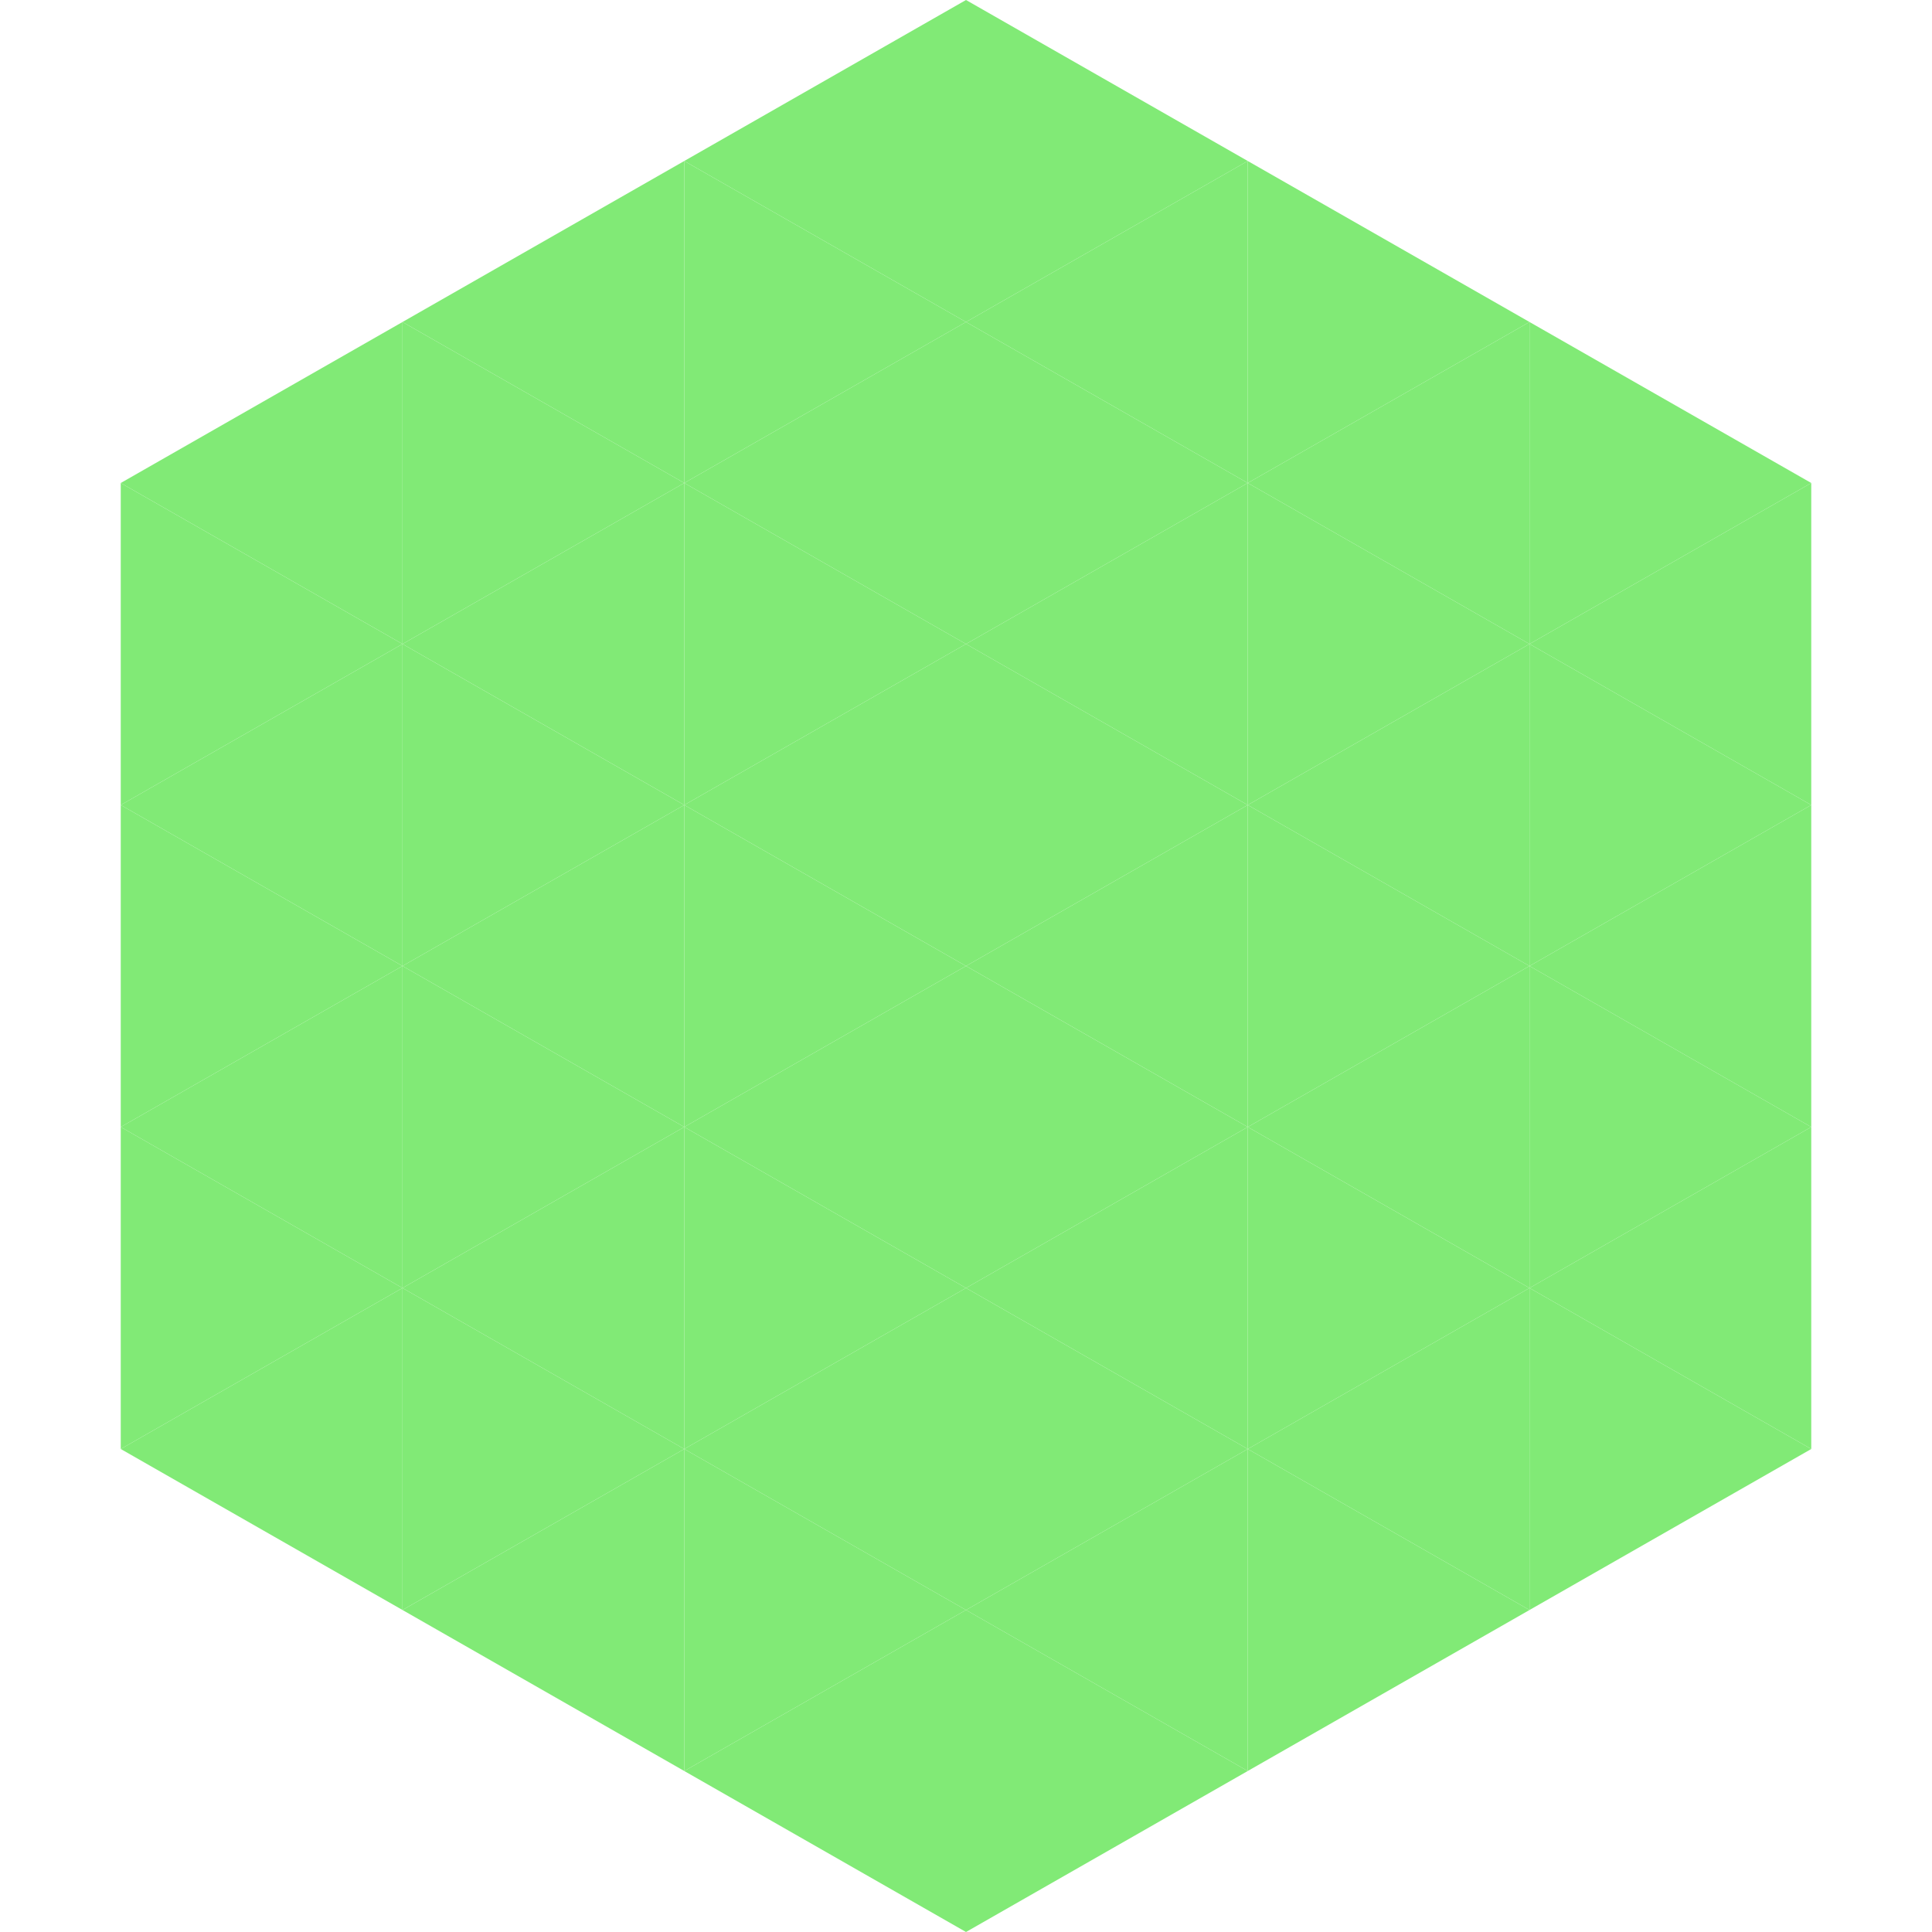 <?xml version="1.0"?>
<!-- Generated by SVGo -->
<svg width="240" height="240"
     xmlns="http://www.w3.org/2000/svg"
     xmlns:xlink="http://www.w3.org/1999/xlink">
<polygon points="50,40 15,60 50,80" style="fill:rgb(129,234,118)" />
<polygon points="190,40 225,60 190,80" style="fill:rgb(129,234,118)" />
<polygon points="15,60 50,80 15,100" style="fill:rgb(129,234,118)" />
<polygon points="225,60 190,80 225,100" style="fill:rgb(129,234,118)" />
<polygon points="50,80 15,100 50,120" style="fill:rgb(129,234,118)" />
<polygon points="190,80 225,100 190,120" style="fill:rgb(129,234,118)" />
<polygon points="15,100 50,120 15,140" style="fill:rgb(129,234,118)" />
<polygon points="225,100 190,120 225,140" style="fill:rgb(129,234,118)" />
<polygon points="50,120 15,140 50,160" style="fill:rgb(129,234,118)" />
<polygon points="190,120 225,140 190,160" style="fill:rgb(129,234,118)" />
<polygon points="15,140 50,160 15,180" style="fill:rgb(129,234,118)" />
<polygon points="225,140 190,160 225,180" style="fill:rgb(129,234,118)" />
<polygon points="50,160 15,180 50,200" style="fill:rgb(129,234,118)" />
<polygon points="190,160 225,180 190,200" style="fill:rgb(129,234,118)" />
<polygon points="15,180 50,200 15,220" style="fill:rgb(255,255,255); fill-opacity:0" />
<polygon points="225,180 190,200 225,220" style="fill:rgb(255,255,255); fill-opacity:0" />
<polygon points="50,0 85,20 50,40" style="fill:rgb(255,255,255); fill-opacity:0" />
<polygon points="190,0 155,20 190,40" style="fill:rgb(255,255,255); fill-opacity:0" />
<polygon points="85,20 50,40 85,60" style="fill:rgb(129,234,118)" />
<polygon points="155,20 190,40 155,60" style="fill:rgb(129,234,118)" />
<polygon points="50,40 85,60 50,80" style="fill:rgb(129,234,118)" />
<polygon points="190,40 155,60 190,80" style="fill:rgb(129,234,118)" />
<polygon points="85,60 50,80 85,100" style="fill:rgb(129,234,118)" />
<polygon points="155,60 190,80 155,100" style="fill:rgb(129,234,118)" />
<polygon points="50,80 85,100 50,120" style="fill:rgb(129,234,118)" />
<polygon points="190,80 155,100 190,120" style="fill:rgb(129,234,118)" />
<polygon points="85,100 50,120 85,140" style="fill:rgb(129,234,118)" />
<polygon points="155,100 190,120 155,140" style="fill:rgb(129,234,118)" />
<polygon points="50,120 85,140 50,160" style="fill:rgb(129,234,118)" />
<polygon points="190,120 155,140 190,160" style="fill:rgb(129,234,118)" />
<polygon points="85,140 50,160 85,180" style="fill:rgb(129,234,118)" />
<polygon points="155,140 190,160 155,180" style="fill:rgb(129,234,118)" />
<polygon points="50,160 85,180 50,200" style="fill:rgb(129,234,118)" />
<polygon points="190,160 155,180 190,200" style="fill:rgb(129,234,118)" />
<polygon points="85,180 50,200 85,220" style="fill:rgb(129,234,118)" />
<polygon points="155,180 190,200 155,220" style="fill:rgb(129,234,118)" />
<polygon points="120,0 85,20 120,40" style="fill:rgb(129,234,118)" />
<polygon points="120,0 155,20 120,40" style="fill:rgb(129,234,118)" />
<polygon points="85,20 120,40 85,60" style="fill:rgb(129,234,118)" />
<polygon points="155,20 120,40 155,60" style="fill:rgb(129,234,118)" />
<polygon points="120,40 85,60 120,80" style="fill:rgb(129,234,118)" />
<polygon points="120,40 155,60 120,80" style="fill:rgb(129,234,118)" />
<polygon points="85,60 120,80 85,100" style="fill:rgb(129,234,118)" />
<polygon points="155,60 120,80 155,100" style="fill:rgb(129,234,118)" />
<polygon points="120,80 85,100 120,120" style="fill:rgb(129,234,118)" />
<polygon points="120,80 155,100 120,120" style="fill:rgb(129,234,118)" />
<polygon points="85,100 120,120 85,140" style="fill:rgb(129,234,118)" />
<polygon points="155,100 120,120 155,140" style="fill:rgb(129,234,118)" />
<polygon points="120,120 85,140 120,160" style="fill:rgb(129,234,118)" />
<polygon points="120,120 155,140 120,160" style="fill:rgb(129,234,118)" />
<polygon points="85,140 120,160 85,180" style="fill:rgb(129,234,118)" />
<polygon points="155,140 120,160 155,180" style="fill:rgb(129,234,118)" />
<polygon points="120,160 85,180 120,200" style="fill:rgb(129,234,118)" />
<polygon points="120,160 155,180 120,200" style="fill:rgb(129,234,118)" />
<polygon points="85,180 120,200 85,220" style="fill:rgb(129,234,118)" />
<polygon points="155,180 120,200 155,220" style="fill:rgb(129,234,118)" />
<polygon points="120,200 85,220 120,240" style="fill:rgb(129,234,118)" />
<polygon points="120,200 155,220 120,240" style="fill:rgb(129,234,118)" />
<polygon points="85,220 120,240 85,260" style="fill:rgb(255,255,255); fill-opacity:0" />
<polygon points="155,220 120,240 155,260" style="fill:rgb(255,255,255); fill-opacity:0" />
</svg>
